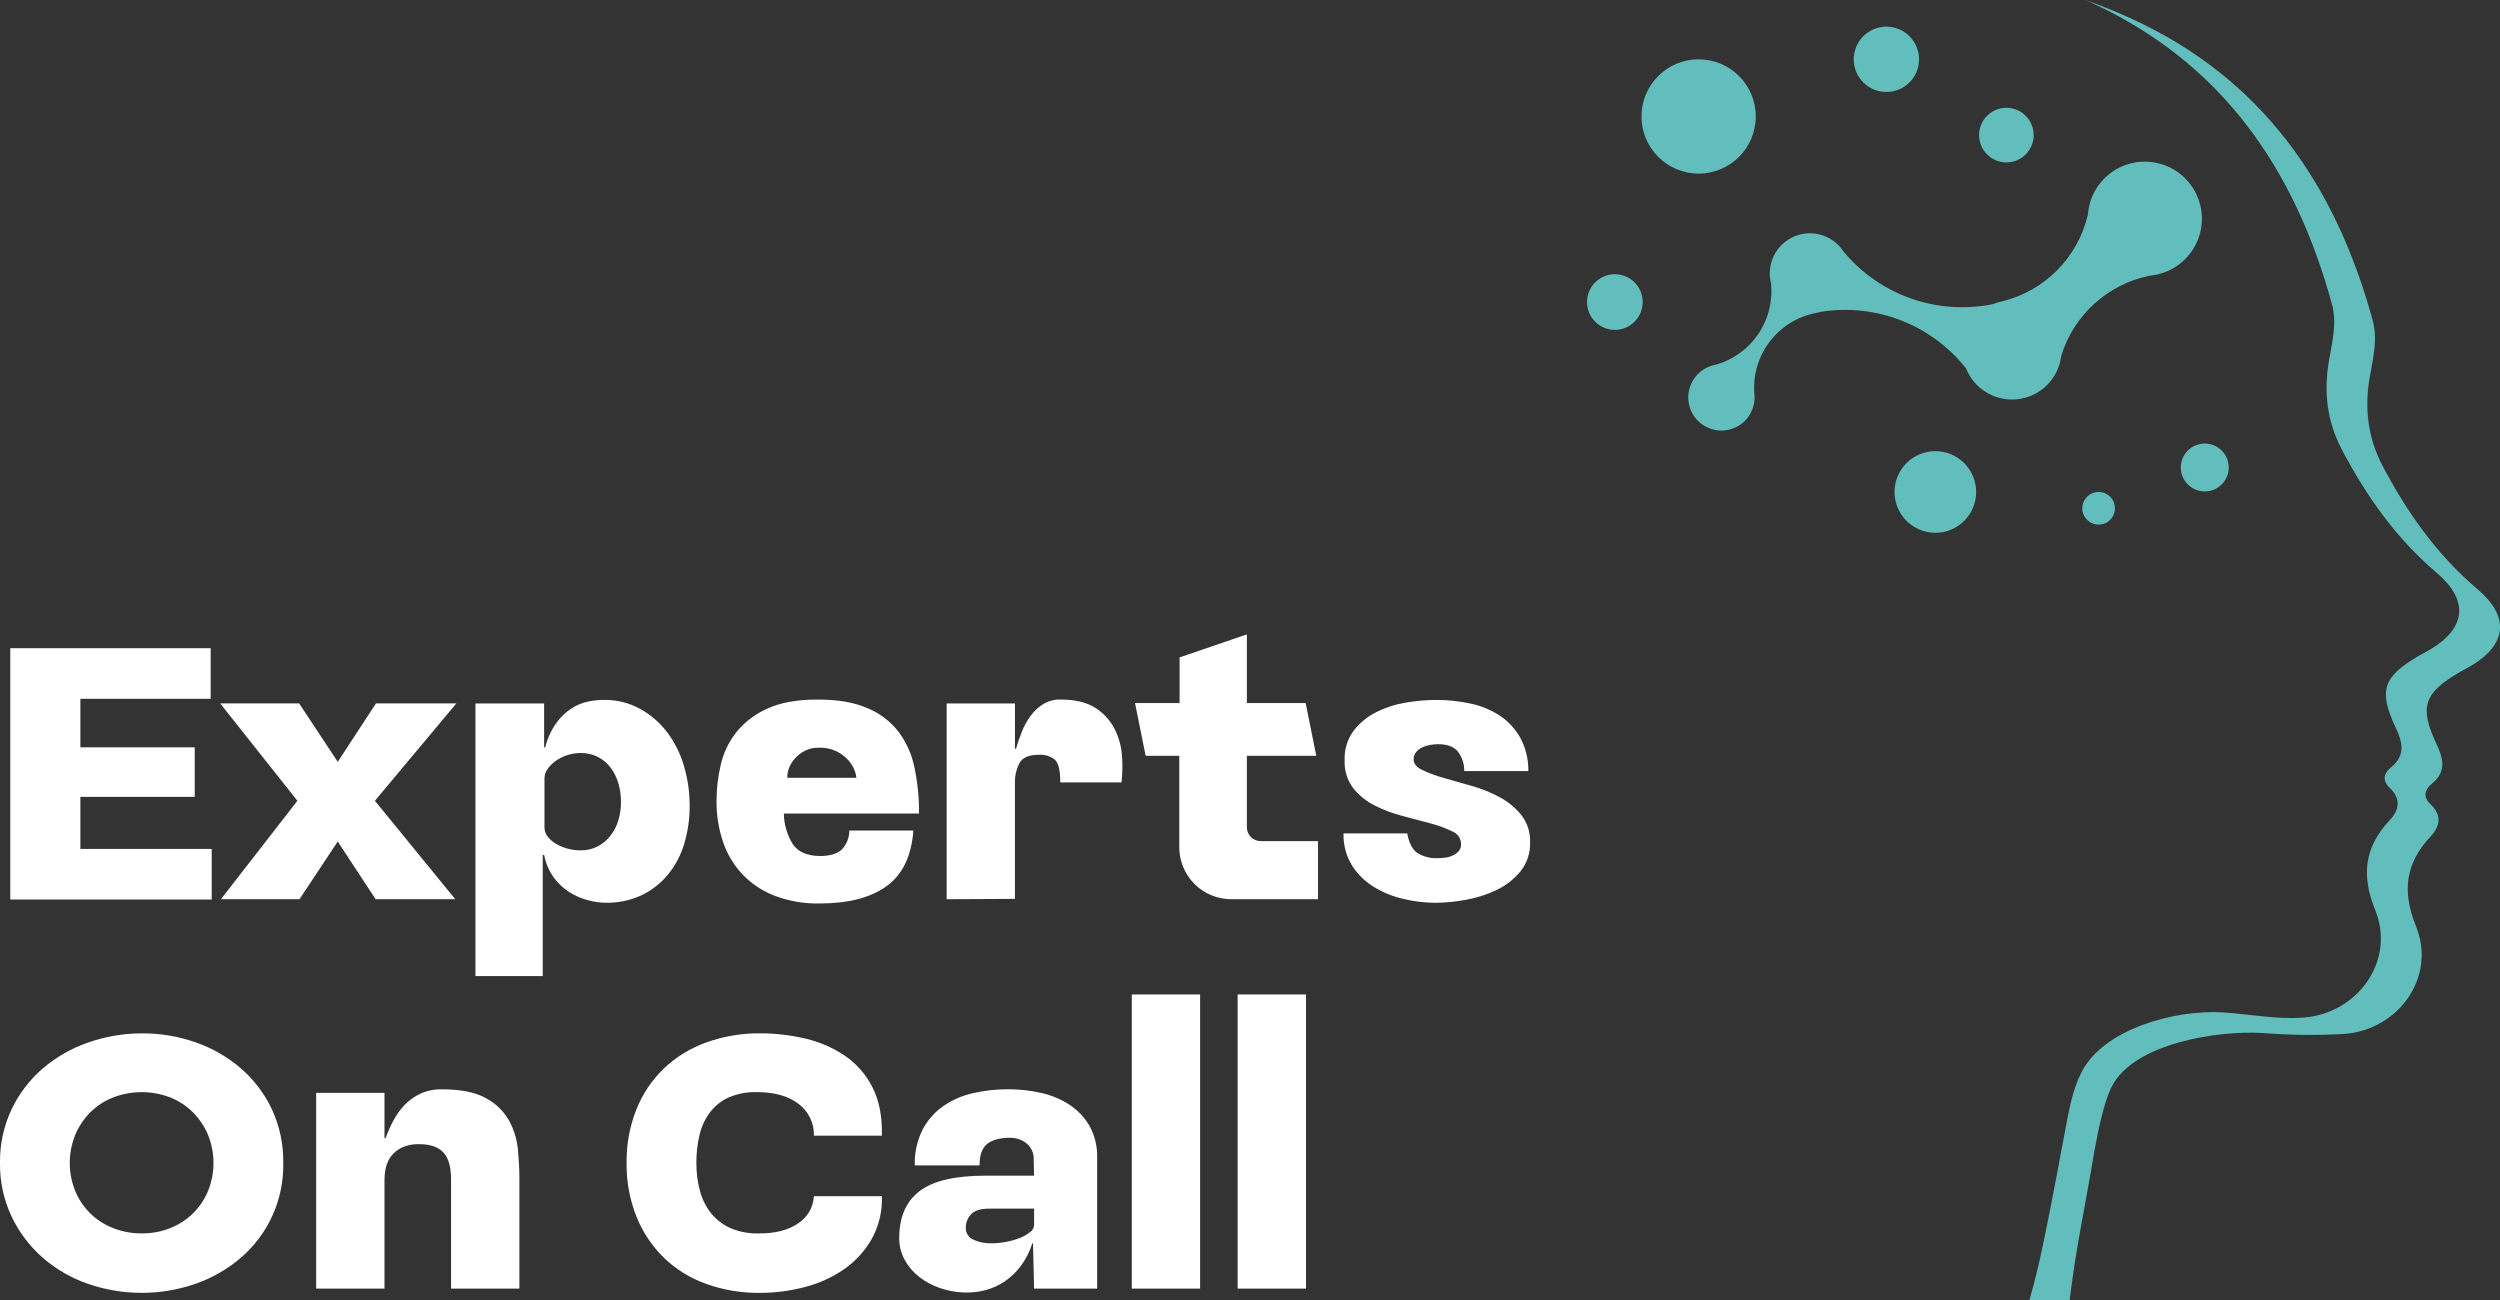 <svg xmlns="http://www.w3.org/2000/svg" id="Laag_2" viewBox="0 0 1283.67 667.57"><rect x="0" y="0" width="1283.67" height="667.57" fill="#333333" stroke="none"/><defs><style>      .cls-1 {        fill: #61bebc;      }      .cls-2 {        fill: #fff;      }    </style></defs><g id="Laag_1-2" data-name="Laag_1"><g id="Group_5215"><g id="Group_627"><path id="Path_1118" class="cls-1" d="M901.53,59.8c0-16.21-13.14-29.34-29.34-29.34-16.21,0-29.34,13.14-29.34,29.34s13.14,29.34,29.34,29.34h0c16.2,0,29.34-13.14,29.34-29.34"></path><path id="Path_1119" class="cls-1" d="M993.74,231.65c-11.57,0-20.96,9.38-20.96,20.96,0,11.57,9.38,20.96,20.96,20.96,11.57,0,20.96-9.38,20.96-20.96h0c0-11.57-9.38-20.96-20.96-20.96"></path><path id="Path_1120" class="cls-1" d="M829.18,140.8c-7.89,0-14.29,6.4-14.29,14.29,0,7.89,6.4,14.29,14.29,14.29,7.89,0,14.29-6.4,14.29-14.29h0c0-7.89-6.4-14.29-14.29-14.29"></path><path id="Path_1121" class="cls-1" d="M968.6,47.22c9.26,0,16.77-7.51,16.76-16.77s-7.51-16.77-16.77-16.76c-9.26,0-16.76,7.51-16.76,16.77s7.51,16.77,16.77,16.77h0"></path><path id="Path_1122" class="cls-1" d="M1030.21,83.39c7.74,0,14.02-6.28,14.02-14.02,0-7.74-6.28-14.02-14.02-14.02-7.74,0-14.02,6.28-14.02,14.02h0c0,7.74,6.28,14.02,14.02,14.02"></path><path id="Path_1123" class="cls-1" d="M1132.07,252.34c6.8,0,12.3-5.51,12.3-12.3,0-6.79-5.51-12.3-12.3-12.3-6.79,0-12.3,5.51-12.3,12.3s5.51,12.3,12.3,12.3h0"></path><path id="Path_1124" class="cls-1" d="M1069.19,260.99c0,4.63,3.75,8.38,8.38,8.38,4.63,0,8.38-3.75,8.38-8.38s-3.75-8.38-8.38-8.38h0c-4.63,0-8.38,3.75-8.38,8.38"></path><path id="Path_1125" class="cls-1" d="M1055.15,192.42c.64-1.11,1.2-2.27,1.67-3.47h0c.79-2.03,1.32-4.15,1.57-6.31l-.02.1s0-.03,0-.04c0-.02.01-.04.02-.06,6.51-21.08,24.07-36.88,45.71-41.13h.02c1.26-.12,2.51-.33,3.74-.61h0c15.78-3.64,25.63-19.38,22-35.16-3.64-15.78-19.38-25.63-35.16-22-10.27,2.37-18.48,10.06-21.51,20.16h0c-.63,2.11-1.02,4.28-1.16,6.47-5.17,21.87-22.16,39.01-43.99,44.37-.51.12-1.03.24-1.54.36-1,.27-1.98.6-2.93.99-28.62,5.94-58.18-4.37-76.9-26.82-6.14-9.58-18.89-12.36-28.47-6.22-7.46,4.79-11.03,13.81-8.85,22.41,2,19.14-10.19,36.9-28.78,41.9-.52.1-1.04.23-1.53.38-9.01,2.68-14.15,12.16-11.47,21.17,2.68,9.01,12.16,14.15,21.17,11.47,7.46-2.22,12.46-9.21,12.16-16.99-.02-.55-.07-1.09-.14-1.64-1.31-19.8,12.4-37.46,31.91-41.09l.37-.07c.75-.14,1.49-.31,2.21-.53,28.15-4.38,56.48,6.71,74.19,29.02,5.18,13.07,19.98,19.46,33.05,14.28,5.33-2.12,9.8-5.97,12.66-10.94M1107.84,140.89l-3.66.6c1.21-.24,2.43-.44,3.66-.6M1073.17,103.92c-.27,2.15-.65,4.28-1.14,6.38l1.14-6.38ZM1056.89,188.57h0l.05-.13-.12.48c.02-.12.05-.23.07-.35"></path><path id="Path_1126" class="cls-1" d="M1026.48,155.09l1.54-.36c-.52.11-1.04.22-1.54.36"></path><path id="Path_1127" class="cls-1" d="M1272.07,302.49h0c-20.83-17.69-36.18-39.44-48.76-63.43-7.64-14.57-9.29-29.75-6.46-45.82,1.66-9.45,4.11-19.01,1.46-28.72-19.08-69.73-56.82-124.46-124.52-155.23-7.59-3.45-15.26-6.54-22.99-9.28.68.3,1.36.58,2.04.89,67.7,30.78,105.44,85.5,124.52,155.23,2.66,9.71.21,19.27-1.45,28.72-2.83,16.07-1.18,31.26,6.46,45.82,12.58,23.99,27.93,45.74,48.76,63.43,16.63,14.12,15.25,28.35-3.31,39.4-1.84,1.1-3.79,2.03-5.64,3.11-18.37,10.71-21.1,17.78-12.19,36.74,3.81,8.11,5.26,14.58-2.49,20.86-3.57,2.9-4.3,6.66-.62,10.16,5.93,5.65,5.35,11.25.11,16.83-12.88,13.75-14.69,28.14-7.38,46.14,10.48,25.8-8.83,53-36.81,55.15-14.06,1.09-27.82-1.83-41.72-2.67-23.82-1.44-61.19,8.24-72.51,31.14-4.31,8.73-6.13,18.44-7.91,28.02-13.71,74-15.39,76.34-18.62,88.6h20.63c3.94-31,7.03-42.5,12.63-75.98,1.78-9.57,4.69-25.41,9.21-34.03,11.39-21.72,53.61-28.59,77.43-27.15,13.91,1.12,27.89,1.27,41.82.47,27.98-2.15,47.28-29.35,36.81-55.15-7.31-18.01-5.5-32.4,7.38-46.14,5.23-5.58,5.82-11.19-.11-16.83-3.67-3.5-2.95-7.26.62-10.16,7.75-6.28,6.3-12.74,2.49-20.86-8.91-18.97-6.17-26.05,12.19-36.74,1.85-1.08,3.8-2.01,5.64-3.11,18.56-11.06,19.94-25.28,3.31-39.4"></path></g><g id="Group_5206"><path id="Path_1152" class="cls-2" d="M5.28,461.89v-129.06h102.89v25.99H41.27v24.9h58.71v25.45h-58.71v26.72h67.44v25.99H5.28ZM173.42,432.08l-19.63,29.63h-40.35l39.26-50.53-39.63-49.99h40.54l19.81,29.99,19.63-29.99h41.26l-41.81,49.99,41.26,50.53h-40.9l-19.45-29.63ZM244.13,501.16v-139.97h35.26v22.54h.55c1.12-4.5,3.06-8.75,5.73-12.54,2.09-2.89,4.67-5.38,7.64-7.36,2.57-1.69,5.44-2.9,8.45-3.55,2.69-.58,5.43-.89,8.18-.91,6.57-.11,13.05,1.48,18.81,4.64,5.43,3.02,10.16,7.13,13.91,12.09,3.87,5.19,6.76,11.05,8.54,17.27,1.94,6.55,2.92,13.35,2.91,20.18.07,6.81-.91,13.58-2.91,20.09-1.76,5.79-4.67,11.17-8.54,15.81-3.71,4.39-8.33,7.92-13.54,10.36-5.68,2.57-11.86,3.84-18.09,3.73-3.04-.05-6.06-.48-9-1.27-3.37-.87-6.59-2.24-9.54-4.09-3.15-1.99-5.89-4.54-8.09-7.54-2.5-3.46-4.21-7.44-5-11.63h-.73v62.16h-34.53ZM318.84,411.72c.02-3.26-.44-6.51-1.36-9.63-.84-2.89-2.19-5.6-4-8-1.74-2.29-3.98-4.15-6.54-5.45-2.74-1.36-5.76-2.05-8.82-2-2.32,0-4.62.37-6.82,1.09-2.14.68-4.17,1.69-6,3-1.63,1.14-3.04,2.56-4.18,4.18-1,1.41-1.54,3.09-1.55,4.82v25.08c0,1.71.58,3.38,1.64,4.73,1.16,1.52,2.61,2.78,4.27,3.73,1.85,1.07,3.84,1.9,5.91,2.45,2.19.61,4.45.91,6.73.91,3.03.06,6.02-.63,8.73-2,2.54-1.33,4.77-3.19,6.54-5.45,1.85-2.36,3.23-5.04,4.09-7.91.93-3.1,1.39-6.31,1.37-9.55h0ZM420.82,439.54c5.21,0,9-1.09,11.36-3.28,2.55-2.63,3.96-6.16,3.91-9.82h32.9c-.97,13.09-5.54,22.61-13.72,28.55-8.18,5.94-19.66,8.91-34.45,8.91-7.91.17-15.78-1.19-23.18-4-6.26-2.44-11.91-6.22-16.54-11.09-4.47-4.8-7.85-10.5-9.91-16.72-2.22-6.68-3.33-13.68-3.28-20.72.01-6.18.71-12.34,2.09-18.36,1.35-6.08,4.02-11.79,7.82-16.72,4.22-5.29,9.64-9.49,15.81-12.27,6.73-3.21,15.42-4.82,26.09-4.82s18.63,1.42,25.36,4.27c6.31,2.54,11.86,6.67,16.09,12,4.15,5.47,7,11.81,8.36,18.54,1.64,7.8,2.43,15.75,2.36,23.72h-69.42c.09,5.52,1.66,10.92,4.54,15.63,2.66,4,7.26,6.06,13.81,6.18ZM439.73,399.36c-.18-1.67-.64-3.3-1.36-4.82-.87-1.87-2.07-3.57-3.55-5-1.69-1.66-3.66-3.01-5.82-4-2.63-1.16-5.49-1.72-8.36-1.64-2.58-.07-5.14.49-7.45,1.64-1.97,1.02-3.73,2.41-5.18,4.09-1.31,1.49-2.33,3.22-3,5.09-.56,1.48-.81,3.06-.73,4.64h35.44ZM486.08,461.71v-100.52h35.07v23.27h.55c.86-3.06,1.89-6.06,3.09-9,1.16-2.88,2.69-5.6,4.54-8.09,1.75-2.36,3.94-4.37,6.45-5.91,2.61-1.55,5.6-2.34,8.63-2.27,7.76,0,13.85,1.48,18.27,4.45,4.2,2.72,7.59,6.52,9.82,11,2.12,4.35,3.35,9.08,3.63,13.91.32,4.39.22,8.8-.27,13.18h-31.44c0-6.06-.91-9.94-2.73-11.63-2.36-1.88-5.35-2.79-8.36-2.54-4.97,0-8.24,1.39-9.82,4.18-1.67,3.19-2.49,6.76-2.37,10.36v59.44l-35.07.18ZM640.23,424.62c-.05,1.94.71,3.81,2.09,5.18,1.36,1.38,3.24,2.14,5.18,2.09h29.26v29.82h-43.62c-7.4.24-14.57-2.59-19.81-7.82-5.22-5.25-8.05-12.42-7.81-19.82v-45.99h-17.27l-5.45-27.08h22.89v-23.45l34.54-11.82v35.26h30.18l5.45,27.08h-35.63v36.53ZM722.58,427.9c.85,4.85,2.55,8.18,5.09,10.01,3.2,2,6.95,2.95,10.72,2.73,1.25-.01,2.49-.1,3.73-.27,1.32-.16,2.61-.53,3.82-1.09,1.13-.53,2.15-1.27,3-2.18.89-1.03,1.35-2.37,1.27-3.73-.04-2.86-1.8-5.4-4.45-6.45-3.55-1.73-7.26-3.1-11.09-4.09-4.42-1.21-9.21-2.48-14.36-3.82-4.97-1.26-9.78-3.06-14.36-5.36-4.29-2.14-8.08-5.18-11.09-8.91-3.12-4.15-4.69-9.26-4.45-14.45-.2-5.41,1.43-10.73,4.64-15.09,3.11-4.02,7.09-7.28,11.63-9.54,4.81-2.41,9.96-4.06,15.27-4.91,5.13-.88,10.33-1.33,15.54-1.36,5.83-.01,11.65.6,17.36,1.82,5.33,1.09,10.42,3.15,15,6.09,4.38,2.87,8.02,6.73,10.63,11.27,2.89,5.32,4.37,11.3,4.27,17.36h-32.9c.06-3.76-1.19-7.43-3.55-10.36-2.12-2.3-5.42-3.45-9.91-3.45-1.34.01-2.68.13-4,.36-1.42.23-2.79.66-4.09,1.27-1.23.57-2.32,1.41-3.18,2.45-.86,1.05-1.31,2.37-1.27,3.73,0,2.19,1.48,4,4.45,5.45,3.57,1.68,7.28,3.05,11.09,4.09,4.42,1.27,9.21,2.64,14.36,4.09,4.99,1.39,9.81,3.34,14.36,5.82,4.27,2.29,8.04,5.41,11.09,9.18,3.06,3.97,4.64,8.89,4.45,13.91.18,5.39-1.56,10.68-4.91,14.91-3.31,4.03-7.47,7.29-12.18,9.54-5.01,2.42-10.33,4.13-15.81,5.09-5.15.98-10.39,1.5-15.63,1.55-5.45-.03-10.87-.67-16.18-1.91-5.38-1.2-10.54-3.25-15.27-6.09-4.57-2.76-8.46-6.52-11.36-11-3.09-4.98-4.64-10.77-4.45-16.63l32.73-.02ZM0,597.14c-.14-9.55,1.91-19.01,6-27.64,3.85-8.04,9.32-15.18,16.08-20.99,6.89-5.85,14.81-10.35,23.36-13.27,8.88-3.1,18.23-4.66,27.64-4.64,9.35-.04,18.63,1.53,27.45,4.64,8.46,2.94,16.29,7.44,23.09,13.27,6.69,5.79,12.11,12.91,15.91,20.9,4.05,8.67,6.07,18.15,5.91,27.72.37,18.73-7.67,36.64-21.91,48.81-6.84,5.82-14.7,10.32-23.18,13.27-17.87,6.18-37.3,6.18-55.17,0-8.51-2.93-16.38-7.47-23.18-13.36-6.71-5.87-12.15-13.05-16-21.09C1.92,616.14-.13,606.68,0,597.14ZM72.72,633.31c5.04.05,10.04-.87,14.72-2.73,8.76-3.44,15.75-10.29,19.36-18.99,3.76-9.27,3.76-19.63,0-28.9-1.8-4.31-4.43-8.23-7.72-11.54-3.32-3.31-7.28-5.9-11.63-7.64-9.45-3.64-19.91-3.64-29.36,0-4.39,1.72-8.38,4.31-11.73,7.64-3.3,3.31-5.92,7.23-7.72,11.54-3.76,9.27-3.76,19.63,0,28.9,3.61,8.73,10.64,15.6,19.46,18.99,4.66,1.84,9.63,2.77,14.63,2.73h0ZM162.34,661.67v-100.52h35.08v23.27h.55c1.12-3.09,2.45-6.1,4-9,1.54-2.91,3.46-5.6,5.73-8,2.32-2.42,5.06-4.39,8.09-5.82,3.48-1.58,7.27-2.36,11.09-2.27,9.82,0,17.42,1.55,22.81,4.64,4.97,2.67,9.07,6.71,11.82,11.63,2.47,4.62,3.99,9.69,4.45,14.91.48,5.27.73,10.09.73,14.45v56.71h-35.08v-55.99c0-6.54-1.33-11.21-4-14-2.67-2.79-6.79-4.18-12.36-4.18-3.06-.12-6.11.47-8.91,1.73-2.13,1.01-4,2.51-5.45,4.36-1.32,1.72-2.25,3.7-2.73,5.82-.48,2.06-.72,4.16-.73,6.27v55.99h-35.08ZM389.19,633.31c8.6.12,15.45-1.58,20.54-5.09,4.83-3.07,7.88-8.28,8.18-14h34.9c.3,7.64-1.49,15.21-5.18,21.91-3.51,6.17-8.36,11.48-14.18,15.54-6.13,4.23-12.96,7.34-20.18,9.18-7.56,2-15.35,3.01-23.18,3-9.38.09-18.71-1.47-27.54-4.64-8.07-2.87-15.45-7.43-21.63-13.36-6.11-5.98-10.9-13.16-14.09-21.09-3.5-8.79-5.22-18.18-5.09-27.63-.14-9.46,1.59-18.85,5.09-27.64,3.18-7.93,8.01-15.08,14.18-21,6.25-5.87,13.64-10.39,21.72-13.27,8.89-3.17,18.28-4.74,27.72-4.64,7.81,0,15.59.91,23.18,2.73,7.24,1.67,14.11,4.66,20.27,8.82,5.99,4.12,10.83,9.68,14.09,16.18,3.45,6.73,5.06,15,4.82,24.81h-34.9c.2-6.37-2.72-12.44-7.82-16.27-5.21-4.06-12.36-6.09-21.45-6.09-4.96-.14-9.89.79-14.45,2.73-3.8,1.7-7.11,4.33-9.63,7.64-2.56,3.44-4.39,7.37-5.36,11.54-1.13,4.73-1.68,9.59-1.64,14.45-.04,4.82.58,9.62,1.82,14.27,1.08,4.16,3,8.06,5.64,11.45,2.63,3.28,5.99,5.89,9.82,7.64,4.52,1.99,9.42,2.95,14.35,2.83ZM530.97,661.67l-.55-23.27h-.36c-1.3,4.18-3.3,8.12-5.91,11.63-2.32,3.12-5.15,5.82-8.36,8-3.03,2.03-6.38,3.54-9.91,4.45-3.5.91-7.11,1.31-10.72,1.18-4.24-.12-8.44-.89-12.45-2.27-3.87-1.29-7.5-3.23-10.72-5.73-3.05-2.37-5.58-5.34-7.45-8.73-1.89-3.45-2.86-7.33-2.82-11.27,0-10.66,3.45-18.66,10.36-23.99,6.91-5.33,18.24-8,33.98-8h24.9l-.18-7.82c.28-3.37-1.12-6.66-3.73-8.82-2.42-1.86-5.4-2.85-8.45-2.82-5.09,0-8.97,1.03-11.63,3.09s-4,5.76-4,11.09h-33.25c-.21-6.36,1.17-12.67,4-18.36,2.53-4.82,6.18-8.96,10.63-12.09,4.61-3.17,9.8-5.43,15.27-6.63,5.88-1.35,11.89-2.02,17.92-2.01,5.78-.02,11.54.62,17.18,1.91,5.22,1.15,10.17,3.24,14.63,6.18,4.19,2.8,7.68,6.53,10.18,10.91,2.67,4.93,3.99,10.48,3.82,16.09v67.26h-32.37ZM530.97,620.59h-22.9c-4.6,0-7.78,1-9.54,3-1.68,1.8-2.62,4.17-2.64,6.63-.14,2.68,1.37,5.17,3.82,6.27,2.84,1.34,5.95,1.99,9.09,1.91,2.59,0,5.18-.25,7.72-.73,2.42-.43,4.8-1.1,7.09-2,1.9-.72,3.68-1.73,5.27-3,1.2-.8,1.97-2.11,2.09-3.55v-8.54ZM581.14,661.67v-151.06h35.08v151.06h-35.08ZM635.49,661.67v-151.06h35.09v151.06h-35.09Z"></path></g></g></g></svg>